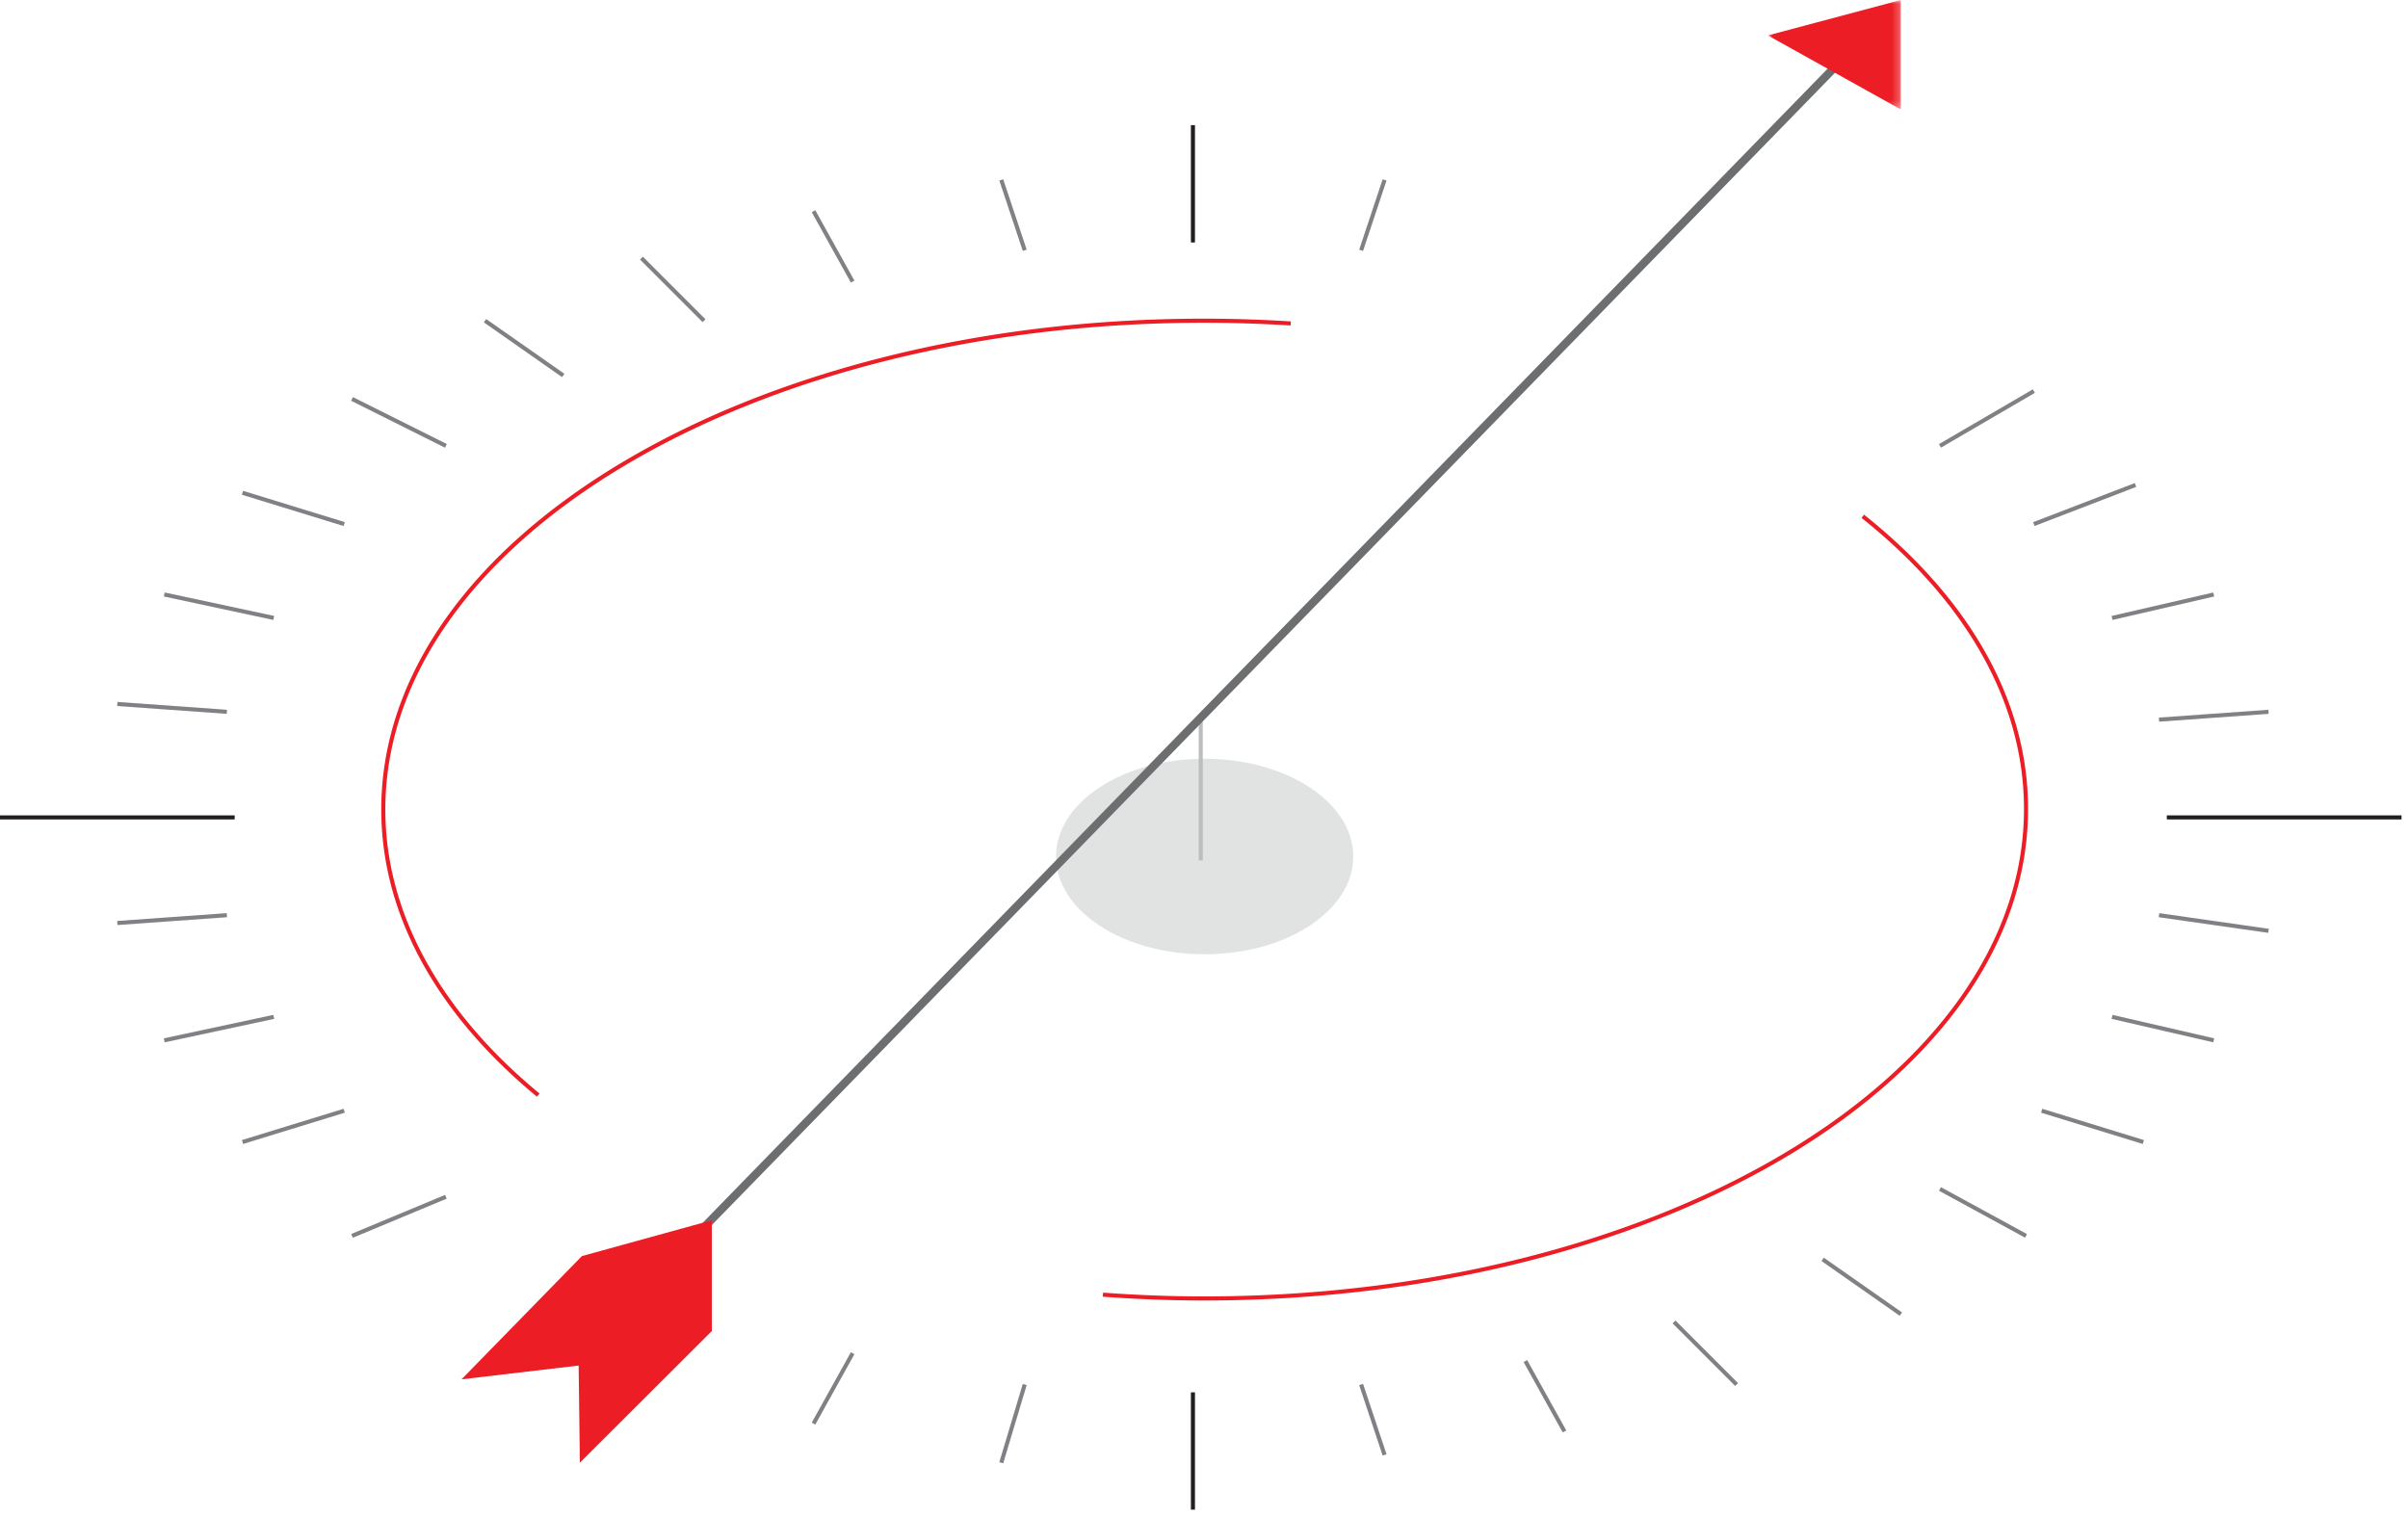 <svg width="324" height="204" fill="none" xmlns="http://www.w3.org/2000/svg"><path d="M173.667 43.523a187.51 187.51 0 00-11.691-.37c-60.973 0-110.402 29.445-110.402 65.766 0 14.353 7.741 27.621 20.842 38.434m75.99 26.858c4.442.322 8.953.508 13.541.508 61.114 0 110.657-29.487 110.657-65.86 0-14.772-8.171-28.408-21.967-39.392" stroke="#EC1D24" stroke-width=".549"/><path opacity=".252" fill-rule="evenodd" clip-rule="evenodd" d="M182.086 115.251c0 7.266-8.954 13.157-19.998 13.157-11.046 0-19.998-5.891-19.998-13.157 0-7.265 8.952-13.156 19.998-13.156 11.044 0 19.998 5.891 19.998 13.156z" fill="#8A8C8E"/><path d="M161.561 115.778V96.832" stroke="#BBBDBF" stroke-width=".549"/><path d="M90.516 169.456L252.605 3.157" stroke="#6C6E70" stroke-width="1.097"/><path d="M160.511 187.349v15.788m0-186.297v15.788m162.616 77.361h-31.576m-259.975 0H0" stroke="#231F20" stroke-width=".549"/><path d="M183.141 186.297l3.157 9.473m18.944-12.631l5.263 9.473m14.737-14.735l8.42 8.42m11.576-16.841l10.526 7.368m5.263-16.84l11.578 6.315m2.106-16.841l13.683 4.21m-4.214-16.84l13.683 3.158m-7.367-16.841l14.735 2.105m-14.735-28.418l14.735-1.052M284.18 83.15l13.683-3.158m-24.207-9.473l13.683-5.263m-26.312-5.262l12.631-7.368M183.141 33.68l3.157-9.472M137.88 33.68l-3.157-9.472M114.724 37.89l-5.263-9.472M94.729 43.154l-8.42-8.42M75.783 50.521l-10.525-7.368m-5.264 16.841l-12.63-6.315m-1.052 16.84l-13.683-4.21m4.208 16.841l-14.735-3.158m8.422 15.788L15.79 94.727m14.734 28.418l-14.735 1.053m21.048 12.63l-14.735 3.158m24.21 9.472l-13.683 4.21m27.365 7.368l-12.63 5.263m90.516 19.998l-3.157 10.525m-19.999-14.735l-5.263 9.472" stroke="#808184" stroke-width=".549"/><mask id="a" style="mask-type:luminance" maskUnits="userSpaceOnUse" x="237" y="-1" width="19" height="16"><path fill-rule="evenodd" clip-rule="evenodd" d="M237.871 0h17.893v14.735h-17.893V0z" fill="#fff"/></mask><g mask="url(#a)"><path fill-rule="evenodd" clip-rule="evenodd" d="M255.764 14.735V0l-17.893 4.767 17.893 9.968z" fill="#EC1D24"/></g><path fill-rule="evenodd" clip-rule="evenodd" d="M78.296 169.016l-16.198 16.586 15.758-1.858.164 13.078 17.758-17.724v-14.904l-17.482 4.822z" fill="#EC1D24"/></svg>